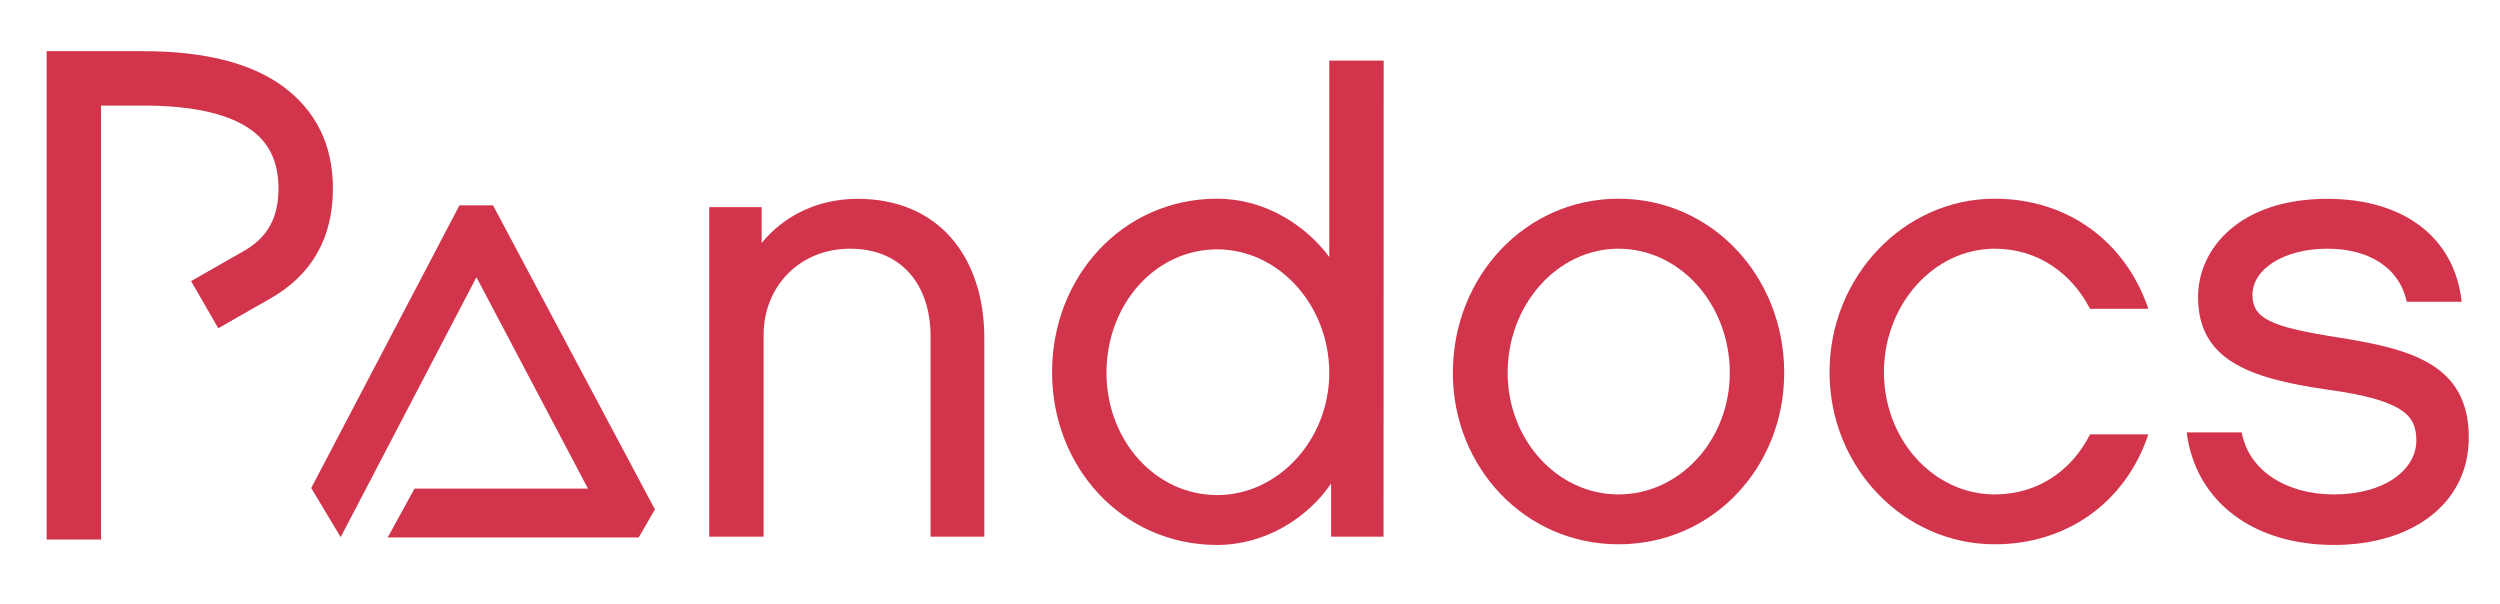 <?xml version="1.0" encoding="UTF-8"?>
<svg xmlns="http://www.w3.org/2000/svg" xmlns:xlink="http://www.w3.org/1999/xlink" version="1.1" id="Layer_1" x="0px" y="0px" viewBox="0 0 1930 466" style="enable-background:new 0 0 1930 466;" xml:space="preserve">
<style type="text/css">
	.st0{fill:#D2344B;}
	.st1{display:none;}
</style>
<g>
	<path class="st0" d="M759.9,414.3h-41.5V259.7c0-39-21.7-67.7-62.2-67.7c-38.5,0-66.7,28.7-66.7,66.7v155.6h-42V159.9H588v27.7   c17.3-21.2,43.5-34.1,74.1-34.1c62.2,0,97.8,44.5,97.8,107.7L759.9,414.3L759.9,414.3z"></path>
	<path class="st0" d="M1068.1,414.3h-40.5v-41c-17.8,26.2-50.4,47.4-87.9,47.4c-73.1,0-127.5-59.8-127.5-133.4   s54.3-133.9,127.5-133.9c36.6,0,68.2,20.3,86.5,45V46.8h42L1068.1,414.3L1068.1,414.3z M939.7,192.5c-47.9,0-85.5,42.5-85.5,95.3   c0,51.9,37.5,94.4,85.5,94.4c46.9,0,86.5-42.5,86.5-94.4C1026.1,235,986.6,192.5,939.7,192.5z"></path>
	<path class="st0" d="M1377.4,287.8c0,73.1-55.3,132.4-127.9,132.4c-72.1,0-127.9-59.3-127.9-132.4c0-74.1,55.8-134.4,127.9-134.4   C1322,153.5,1377.4,213.7,1377.4,287.8z M1335.4,287.8c0-52.9-38.5-95.8-86-95.8c-46.9,0-85.5,43-85.5,95.8   c0,51.9,38.5,93.9,85.5,93.9C1296.8,381.7,1335.4,339.7,1335.4,287.8z"></path>
	<path class="st0" d="M1539.9,420.2c-70.1,0-127.5-59.3-127.5-132.9s57.3-133.9,127.5-133.9c56.8,0,101.3,33.6,118.6,85h-45   c-14.3-27.7-40.5-46.4-73.6-46.4c-46.9,0-85.5,43-85.5,95.3s38.5,94.4,85.5,94.4c33.6,0,59.8-18.8,73.6-46.4h45   C1641.6,386.6,1596.7,420.2,1539.9,420.2z"></path>
	<path class="st0" d="M1801.7,420.7c-61.8,0-106.7-33.1-113.6-86.9h42.5c5.4,29.6,34.6,47.9,71.1,47.9c39.5,0,63.7-19.3,63.7-41.5   c0-17.8-6.9-31.1-69.2-39.5c-61.8-8.9-99.3-23.7-99.3-71.6c0-36.6,31.6-75.6,99.8-75.6c58.8,0,98.3,29.6,103.7,79.5H1858   c-5.9-27.2-30.1-41-61.3-41c-33.6,0-57.8,15.8-57.8,35.6c0,18.3,14.3,24.7,64.2,32.6c56.3,8.9,102.8,19.8,102.8,77.6   C1905.9,388.6,1862.5,420.7,1801.7,420.7z"></path>
</g>
<path class="st0" d="M217.9,66.3c-24.6-17.8-60.7-26.8-107.4-26.8H36v377h42v-335h32.5c36.5,0,63.8,5.8,81.1,17.2  c15.8,10.3,23.4,25.7,23.4,46.8c0,22.9-8.7,38.3-27.5,48.7l-40,22.8l21,36.4l39.6-22.6c32.4-18.2,48.9-46.8,48.9-85.3  C257,111.7,243.8,85.1,217.9,66.3z"></path>
<polygon class="st1" points="381.4,159.6 354.2,159.6 240,377.4 264.1,417.6 367.9,218.8 450,374.3 318.2,374.3 296.2,414.3   491.7,414.3 504.8,391.6 "></polygon>
<polygon class="st0" points="380.6,158.5 354.7,158.5 240.5,376.3 240.3,376.8 263,414.7 367.8,214 453.9,377.2 320,377.2   299.3,414.9 493.1,414.9 505.6,393.3 "></polygon>
</svg>
